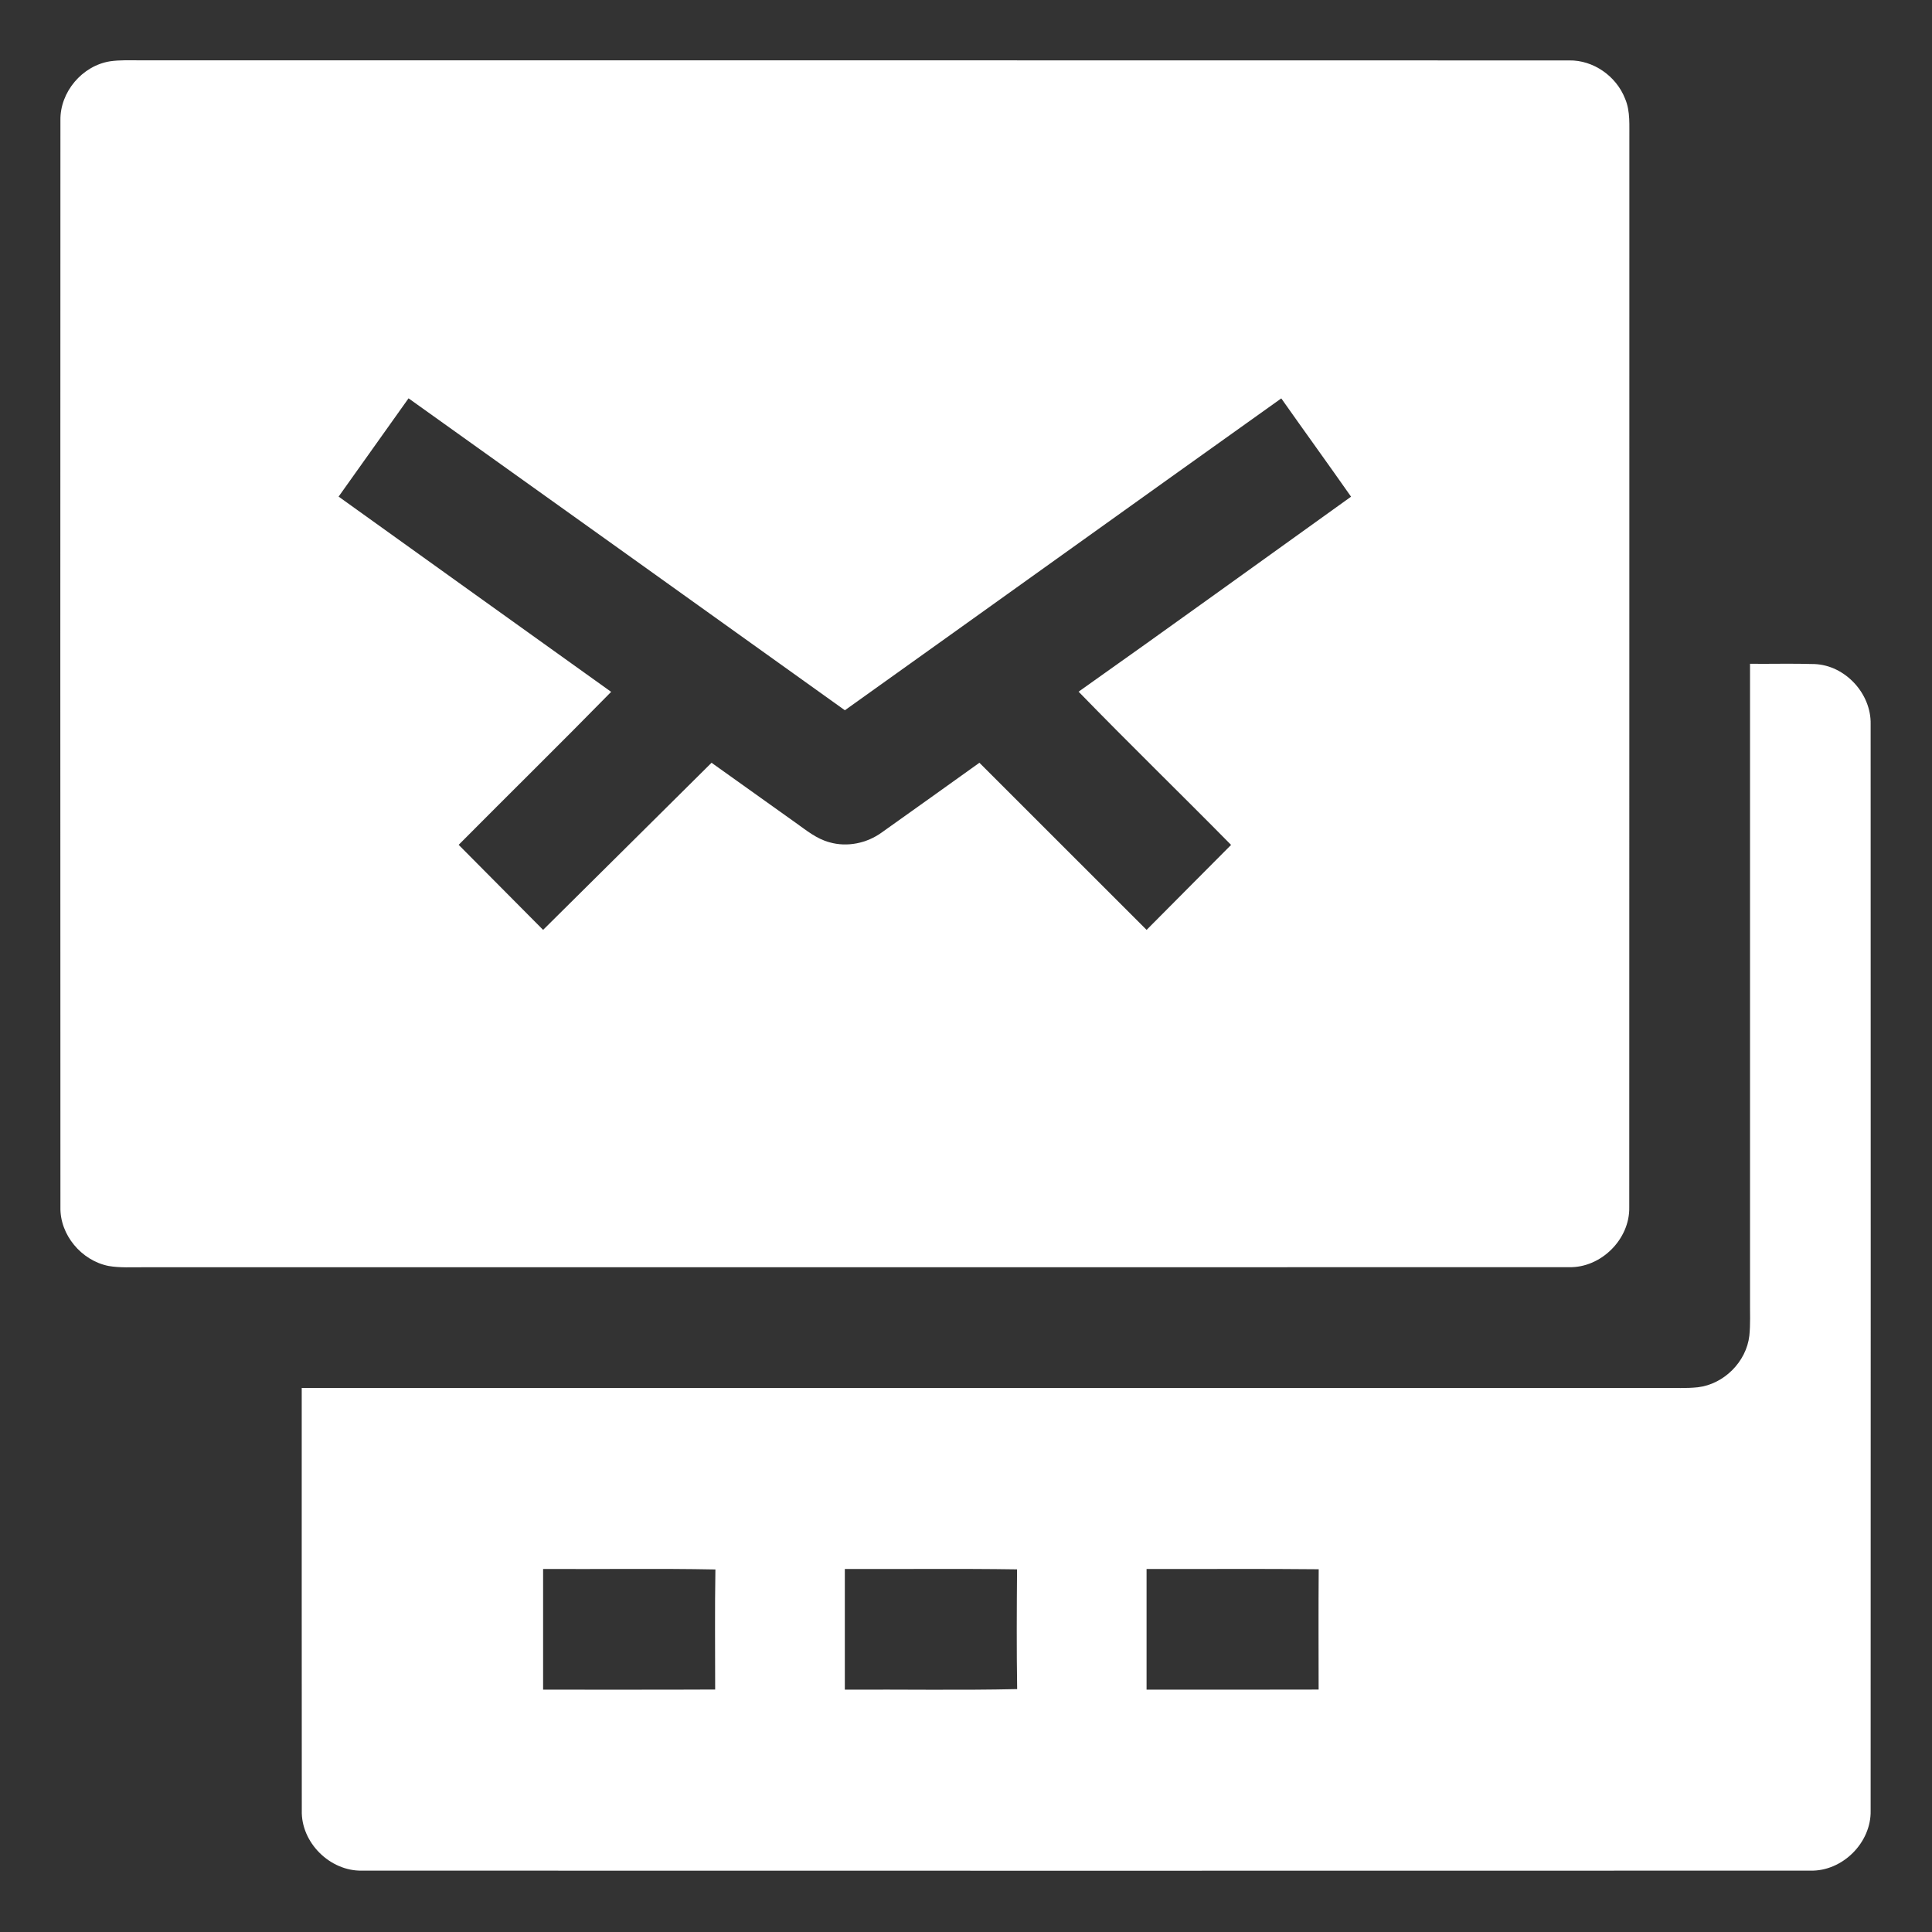 <?xml version="1.0" encoding="UTF-8"?>
<svg xmlns="http://www.w3.org/2000/svg" width="200" height="200" viewBox="0 0 200 200" fill="none">
  <rect x="0" y="0" width="200" height="200" fill="#333333" stroke="none"/>
  <path d="M11.401 6.345C12.404 6.2 13.423 6.247 14.438 6.243C63.77 6.255 113.105 6.235 162.436 6.255C164.939 6.208 167.309 7.879 168.219 10.194C168.8 11.533 168.648 13.029 168.671 14.45C168.66 51.291 168.679 88.133 168.66 124.97C168.73 128.285 165.739 131.256 162.428 131.178C113.234 131.194 64.039 131.182 14.844 131.186C13.646 131.174 12.431 131.26 11.241 131.053C8.441 130.499 6.188 127.84 6.255 124.958C6.243 87.461 6.239 49.96 6.255 12.463C6.2 9.53 8.507 6.801 11.401 6.345ZM42.292 41.234C39.883 44.63 37.458 48.016 35.053 51.408C44.459 58.144 53.853 64.898 63.266 71.621C58.05 76.943 52.732 82.167 47.481 87.457C50.397 90.389 53.31 93.326 56.222 96.261C62.044 90.503 67.842 84.724 73.659 78.961C76.576 81.034 79.485 83.112 82.397 85.193C83.483 85.966 84.548 86.844 85.864 87.192C87.703 87.723 89.741 87.293 91.28 86.177C94.657 83.779 98.022 81.37 101.388 78.961C107.162 84.724 112.921 90.499 118.696 96.261C121.616 93.337 124.517 90.389 127.442 87.465C122.206 82.151 116.853 76.955 111.656 71.602C121.097 64.925 130.464 58.147 139.861 51.416C137.476 48.012 135.032 44.642 132.638 41.242C117.564 51.982 102.528 62.778 87.461 73.526C72.406 62.758 57.359 51.982 42.292 41.234Z" fill="white"></path>
  <path d="M181.162 68.716C183.391 68.736 185.616 68.674 187.846 68.744C191.016 68.869 193.718 71.805 193.648 74.967C193.659 112.449 193.659 149.931 193.648 187.416C193.73 190.747 190.727 193.737 187.397 193.648C137.421 193.659 87.442 193.663 37.466 193.648C34.155 193.714 31.145 190.735 31.242 187.408C31.227 172.834 31.239 158.259 31.235 143.68C78.216 143.68 125.197 143.68 172.178 143.68C173.368 143.668 174.567 143.738 175.754 143.61C178.456 143.293 180.783 140.974 181.091 138.272C181.216 137.085 181.15 135.895 181.162 134.712C181.162 112.711 181.162 90.714 181.162 68.716ZM56.222 162.421C56.222 166.587 56.222 170.749 56.222 174.914C62.161 174.907 68.1 174.93 74.034 174.899C74.034 170.756 73.991 166.614 74.058 162.471C68.115 162.354 62.169 162.452 56.222 162.421ZM87.457 162.421C87.457 166.587 87.457 170.749 87.457 174.914C93.403 174.879 99.354 174.989 105.296 174.856C105.23 170.725 105.253 166.591 105.285 162.46C99.346 162.37 93.4 162.444 87.457 162.421ZM118.692 162.421C118.692 166.587 118.692 170.749 118.692 174.914C124.63 174.907 130.565 174.926 136.504 174.903C136.5 170.753 136.48 166.598 136.512 162.448C130.573 162.386 124.635 162.436 118.692 162.421Z" fill="white"></path>
</svg>
